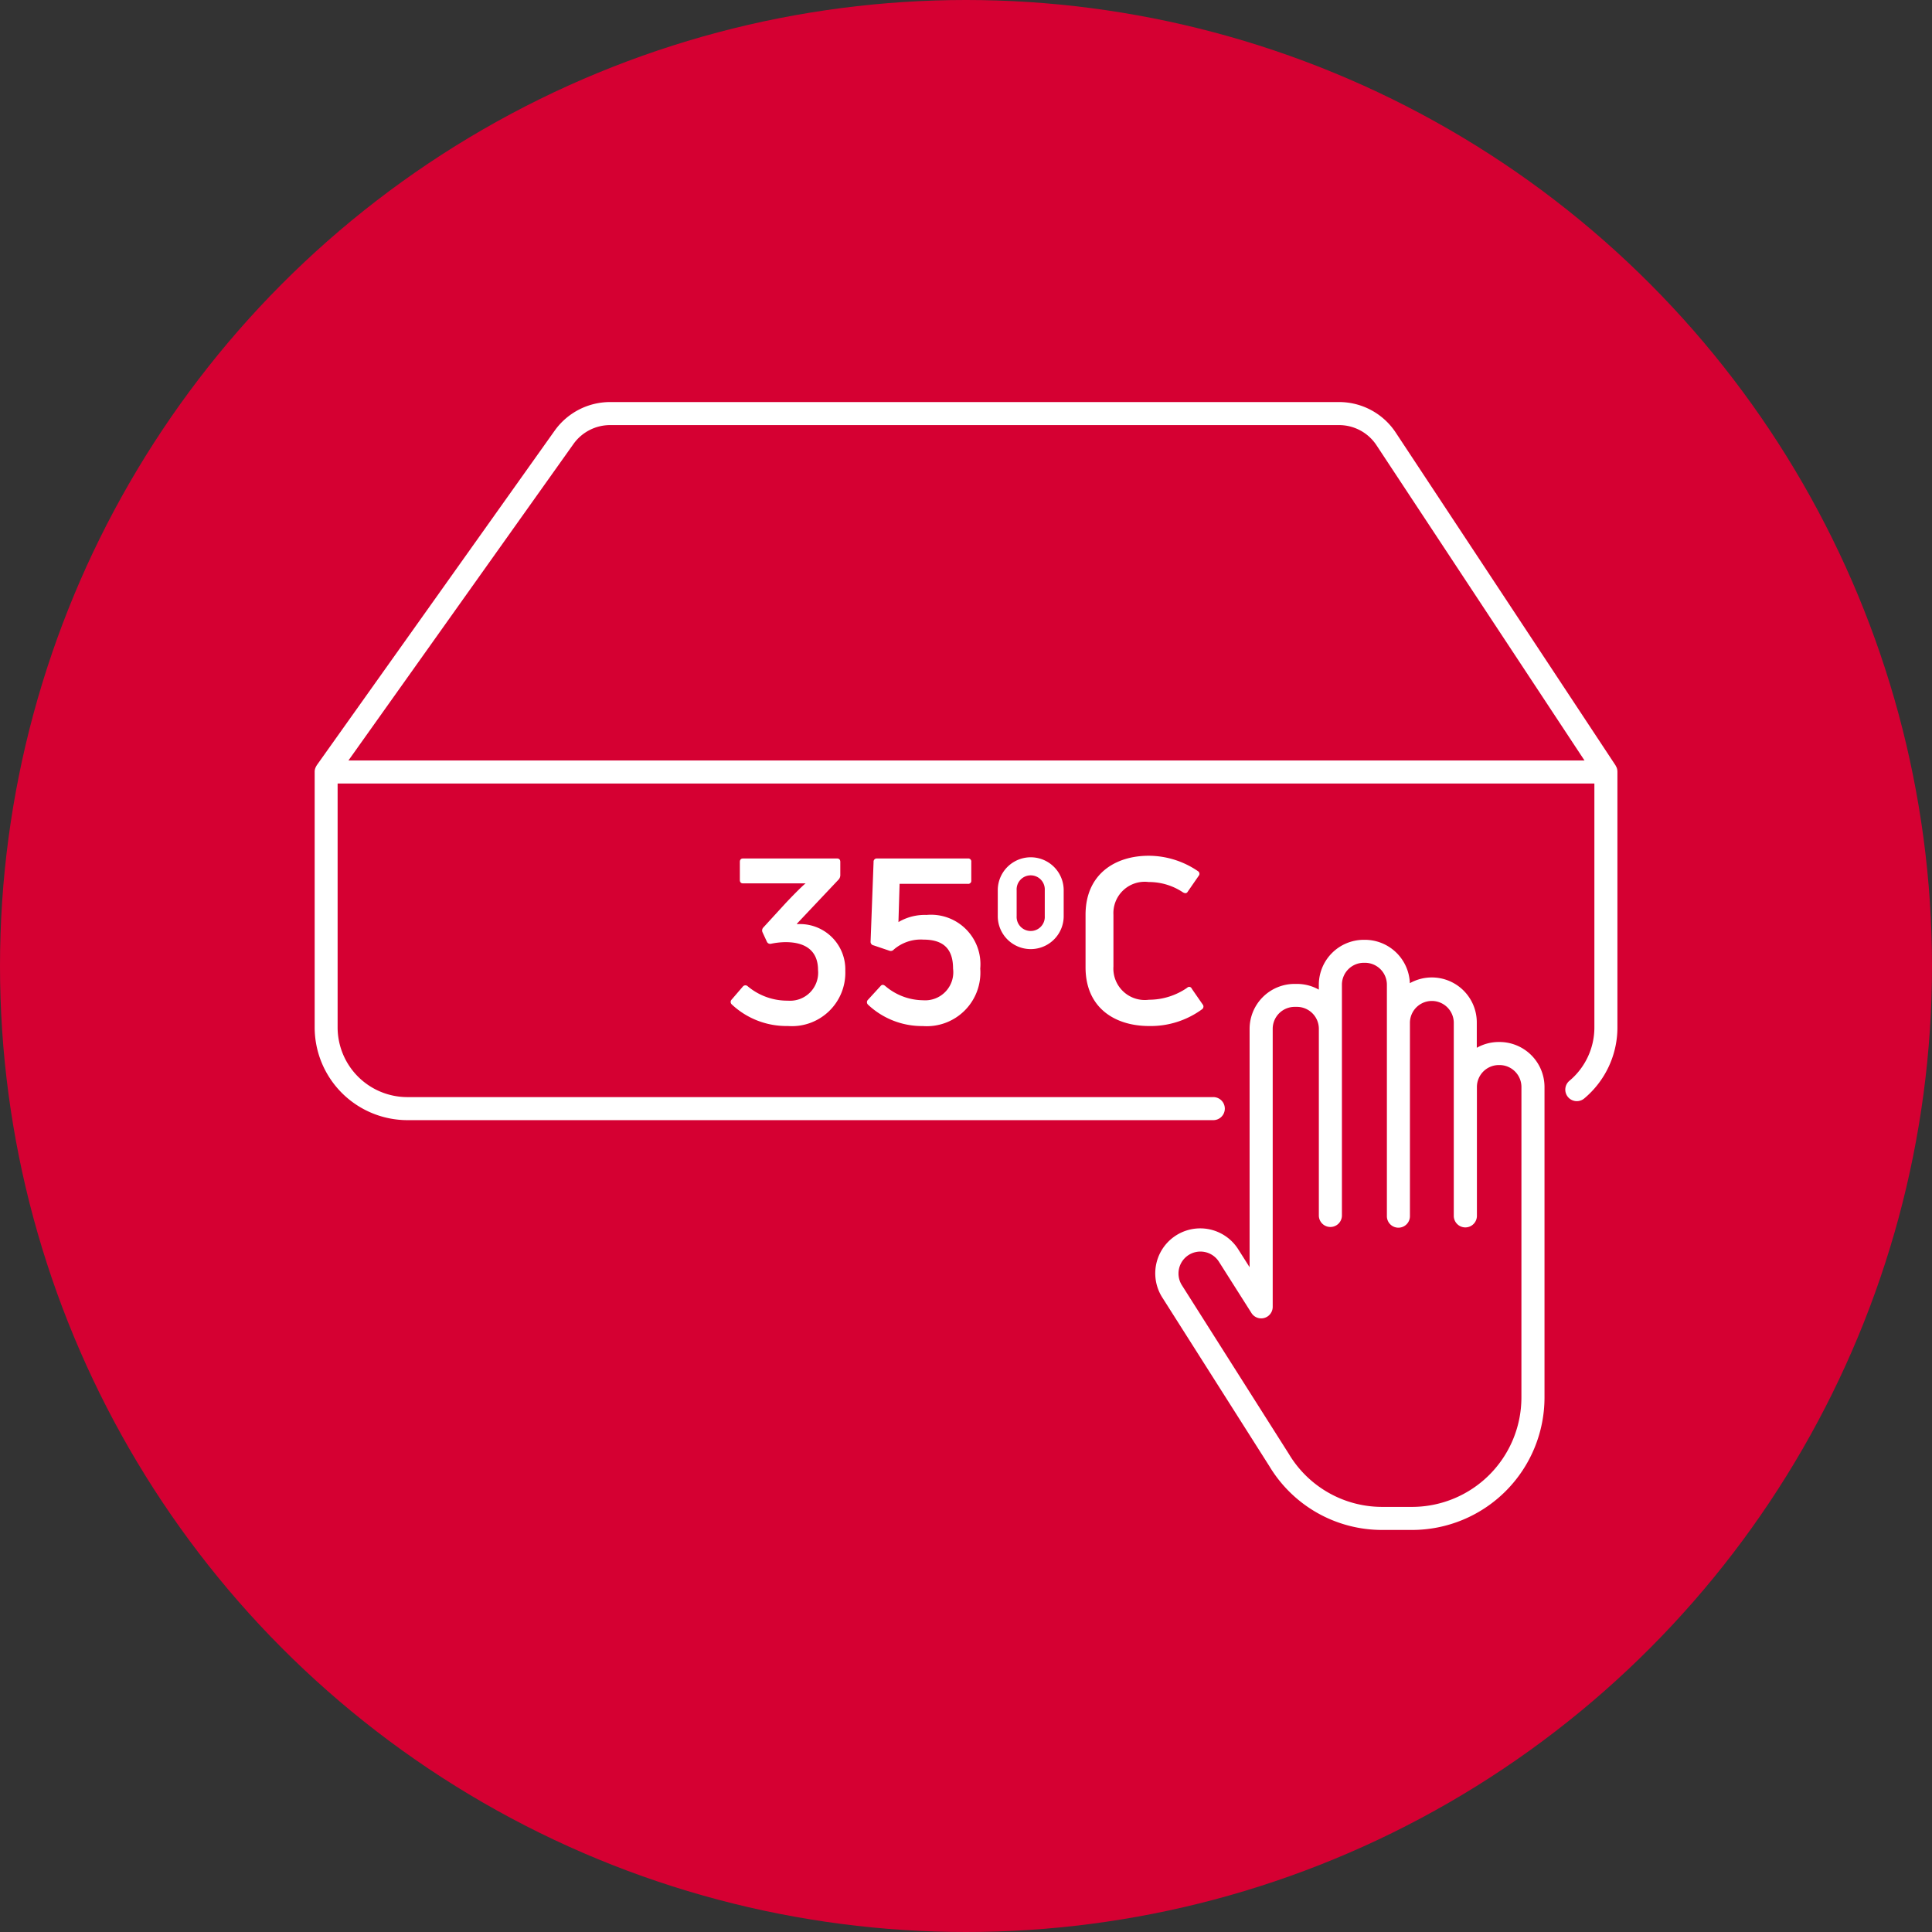 <svg xmlns="http://www.w3.org/2000/svg" width="148" height="148" viewBox="0 0 148 148">
  <rect x="0" y="0" width="148" height="148" fill="#333333" stroke="none"/>
  <defs>
    <style>
      .cls-1 {
        fill: #d50032;
      }

      .cls-2 {
        fill: #fff;
      }
    </style>
  </defs>
  <g id="Group_1" data-name="Group 1" transform="translate(-0.537 -0.537)">
    <circle id="Ellipse_1" data-name="Ellipse 1" class="cls-1" cx="74" cy="74" r="74" transform="translate(0.537 0.537)"/>
    <path id="Path_1" data-name="Path 1" class="cls-2" d="M137.478,76.242c0-.012,0-.023,0-.034,0-.027-.005-.055-.009-.081l0-.025a.96.96,0,0,0-.026-.106l0-.007a.835.835,0,0,0-.038-.094l-.01-.022a.862.862,0,0,0-.049-.086l0-.007,0-.006,0,0L120.494,50.259a5.2,5.2,0,0,0-4.35-2.334H60.319a5.22,5.22,0,0,0-4.248,2.186L37.838,75.754l0,.006a.928.928,0,0,0-.058.1l-.007.013c-.014.029-.027.058-.039.089l-.008.022a.847.847,0,0,0-.044.212c0,.01,0,.021,0,.031s0,.027,0,.042V95.828a7.113,7.113,0,0,0,7.1,7.106h61.709a.883.883,0,1,0,0-1.765H44.78a5.346,5.346,0,0,1-5.34-5.34V77.148h96.274v18.68a5.327,5.327,0,0,1-1.922,4.1.883.883,0,0,0,1.131,1.356,7.089,7.089,0,0,0,2.556-5.459V76.265C137.48,76.257,137.478,76.25,137.478,76.242Zm-97.21-.859L57.51,51.134a3.45,3.45,0,0,1,2.809-1.444h55.825a3.434,3.434,0,0,1,2.876,1.541l15.937,24.151ZM76.242,91.434c0-1.412-.883-2.136-2.489-2.136a5.742,5.742,0,0,0-1.112.124.275.275,0,0,1-.318-.159l-.335-.724a.333.333,0,0,1,.071-.371l1.73-1.888c.335-.354,1.165-1.218,1.5-1.483H70.5c-.159,0-.247-.088-.247-.265V83.155c0-.177.088-.265.247-.265h7.2c.16,0,.248.088.248.265v1.024a.508.508,0,0,1-.124.318l-3.2,3.389.018.035a3.472,3.472,0,0,1,3.689,3.565,4.091,4.091,0,0,1-4.395,4.237,6.122,6.122,0,0,1-4.307-1.659.256.256,0,0,1,0-.371l.865-1.006a.256.256,0,0,1,.371,0,4.714,4.714,0,0,0,3.072,1.094A2.147,2.147,0,0,0,76.242,91.434Zm10.344-.106c0-1.5-.723-2.224-2.277-2.224a3.165,3.165,0,0,0-2.26.759.306.306,0,0,1-.352.088l-1.2-.406a.276.276,0,0,1-.229-.3l.229-6.09a.242.242,0,0,1,.265-.265h6.955a.234.234,0,0,1,.265.265v1.412a.234.234,0,0,1-.265.265H82.49l-.088,2.93a3.965,3.965,0,0,1,2.153-.548,3.786,3.786,0,0,1,4.113,4.113,4.106,4.106,0,0,1-4.4,4.4,6.031,6.031,0,0,1-4.2-1.642.256.256,0,0,1,0-.371l.97-1.059c.107-.124.23-.106.371.018a4.521,4.521,0,0,0,2.878,1.077A2.152,2.152,0,0,0,86.586,91.328Zm3.425-6.054v2.083a2.525,2.525,0,0,0,5.049,0V85.273a2.525,2.525,0,0,0-5.049,0Zm3.6.053V87.3a1.079,1.079,0,1,1-2.154,0V85.326a1.079,1.079,0,1,1,2.154,0Zm5.26,1.888v3.954a2.409,2.409,0,0,0,2.719,2.542,5.142,5.142,0,0,0,2.93-.918.21.21,0,0,1,.352.071l.83,1.2a.255.255,0,0,1-.035.371,6.668,6.668,0,0,1-4.06,1.289c-2.63,0-4.872-1.395-4.872-4.5V87.2c0-3.107,2.26-4.519,4.837-4.519a6.7,6.7,0,0,1,3.778,1.183.236.236,0,0,1,.053.353l-.83,1.2c-.088.159-.212.159-.371.07a4.686,4.686,0,0,0-2.63-.794A2.4,2.4,0,0,0,98.872,87.215Zm29.573,9.733h-.051a3.421,3.421,0,0,0-1.687.443V95.443a3.444,3.444,0,0,0-5.128-3,3.45,3.45,0,0,0-3.443-3.323h-.085a3.449,3.449,0,0,0-3.445,3.445v.372a3.419,3.419,0,0,0-1.682-.439h-.175a3.449,3.449,0,0,0-3.446,3.445V114.2l-.873-1.376a3.445,3.445,0,1,0-5.818,3.691l8.2,12.919a10.071,10.071,0,0,0,8.668,4.893h2.271a10.154,10.154,0,0,0,10.143-10.143v-23.79A3.449,3.449,0,0,0,128.445,96.948Zm1.68,27.235a8.387,8.387,0,0,1-8.377,8.378h-2.271a8.328,8.328,0,0,1-7.168-4.059l-8.2-12.934a1.68,1.68,0,0,1,2.837-1.8l2.5,3.942a.882.882,0,0,0,1.627-.473v-21.3a1.682,1.682,0,0,1,1.68-1.68h.175a1.682,1.682,0,0,1,1.68,1.68v14.327a.884.884,0,0,0,1.767,0V92.56a1.681,1.681,0,0,1,1.68-1.68h.085a1.681,1.681,0,0,1,1.68,1.68v17.7h0a.883.883,0,1,0,1.765,0V95.443a1.68,1.68,0,0,1,3.359,0v14.822a.886.886,0,0,0,1.772,0v-9.871a1.682,1.682,0,0,1,1.68-1.68h.051a1.682,1.682,0,0,1,1.68,1.68Z" transform="translate(-13.04 -16.589)"/>
  </g>
</svg>
